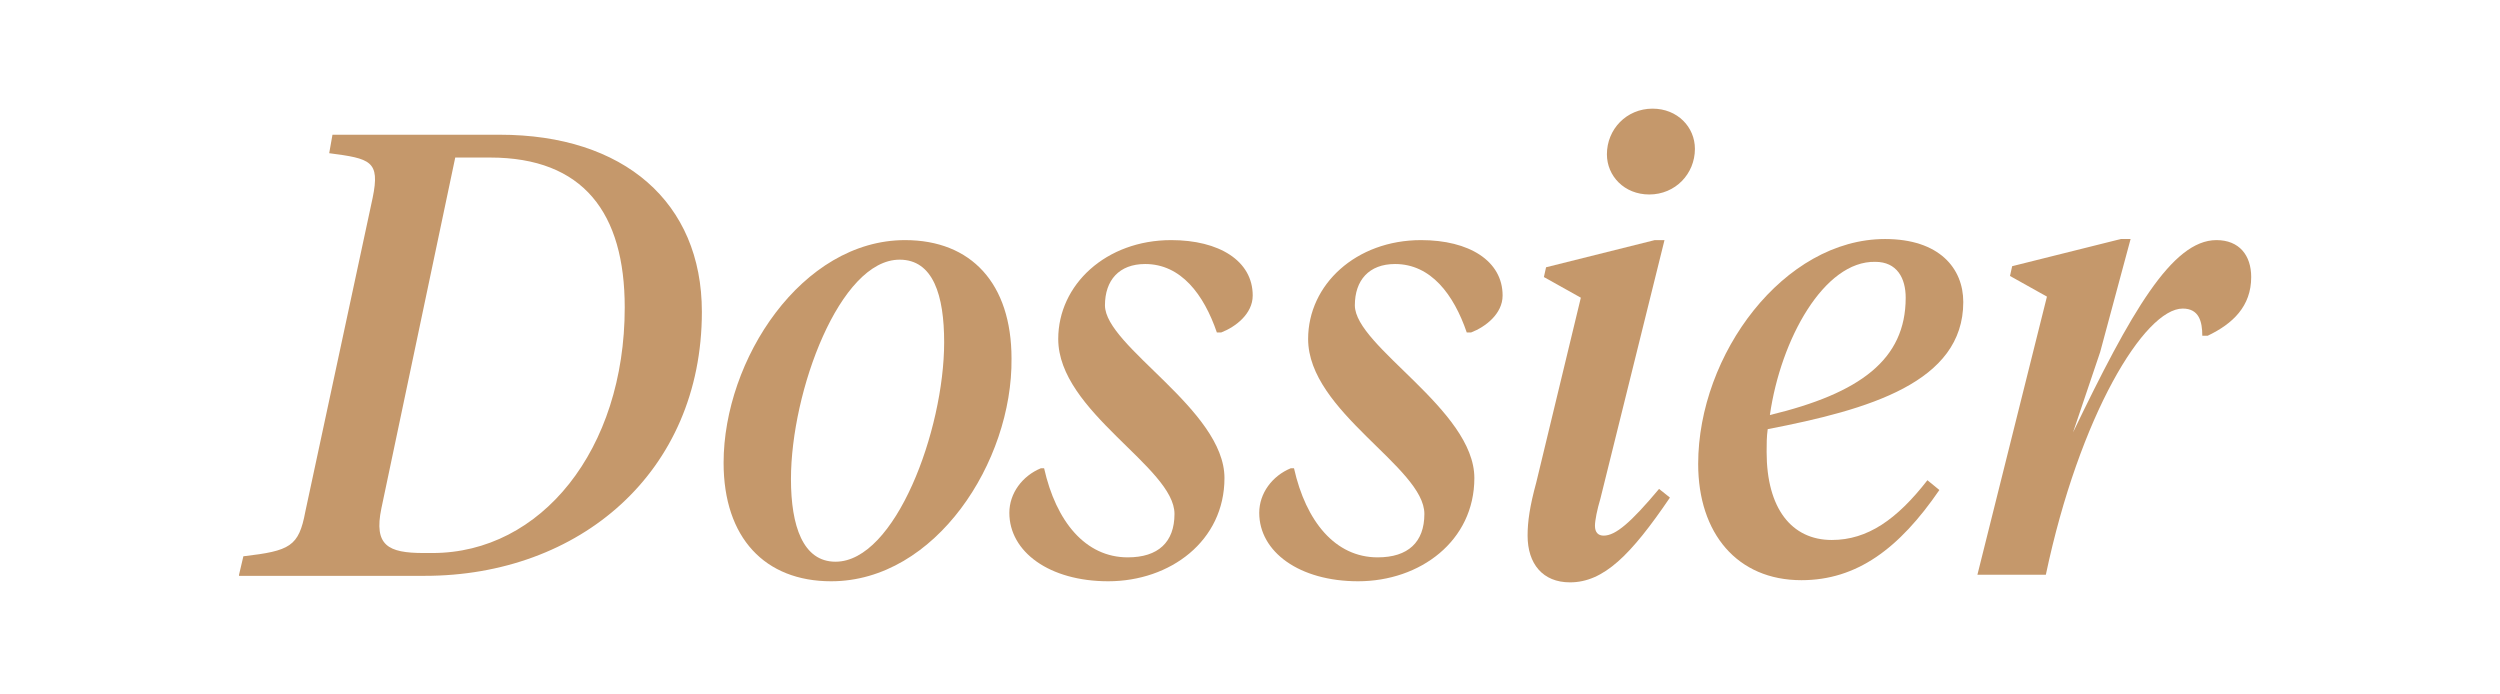 <?xml version="1.0" encoding="utf-8"?>
<!-- Generator: Adobe Illustrator 23.0.6, SVG Export Plug-In . SVG Version: 6.00 Build 0)  -->
<svg version="1.1" id="Layer_1" xmlns="http://www.w3.org/2000/svg" xmlns:xlink="http://www.w3.org/1999/xlink" x="0px" y="0px"
	 viewBox="0 0 230.1 63.9" style="enable-background:new 0 0 230.1 63.9;" xml:space="preserve">
<style type="text/css">
	.Drop_x0020_Shadow{fill:none;}
	.Round_x0020_Corners_x0020_2_x0020_pt{fill:#FFFFFF;stroke:#000000;stroke-miterlimit:10;}
	.Live_x0020_Reflect_x0020_X{fill:none;}
	.Bevel_x0020_Soft{fill:url(#SVGID_1_);}
	.Dusk{fill:#FFFFFF;}
	.Foliage_GS{fill:#FFDD00;}
	.Pompadour_GS{fill-rule:evenodd;clip-rule:evenodd;fill:#44ADE2;}
	.st0{fill:#C5986B;}
</style>
<linearGradient id="SVGID_1_" gradientUnits="userSpaceOnUse" x1="-101.389" y1="-105.556" x2="-100.682" y2="-104.848">
	<stop  offset="0" style="stop-color:#DEDFE3"/>
	<stop  offset="0.174" style="stop-color:#D8D9DD"/>
	<stop  offset="0.352" style="stop-color:#C9CACD"/>
	<stop  offset="0.532" style="stop-color:#B4B5B8"/>
	<stop  offset="0.714" style="stop-color:#989A9C"/>
	<stop  offset="0.895" style="stop-color:#797C7E"/>
	<stop  offset="1" style="stop-color:#656B6C"/>
</linearGradient>
<g>
	<path class="st0" d="M22,52.9l0.4-1.7c4.3-0.5,5.1-0.9,5.7-4.1l6.2-28.9c0.7-3.4-0.2-3.6-4-4.1l0.3-1.7h15.4
		c11.4,0,18.6,6.2,18.6,16.3c0,14.8-11.3,24.3-25.5,24.3H22z M39.8,50.9c10,0,17.7-9.5,17.7-22.6c0-8.7-3.8-13.8-12.4-13.8h-3.2
		l-6.8,32.3c-0.7,3.4,0.6,4.1,3.9,4.1H39.8z"/>
	<path class="st0" d="M76.5,53.5c-6.1,0-9.9-4-9.9-10.9c0-9.5,7.2-20.5,16.7-20.5c6.1,0,9.8,4,9.8,10.9
		C93.2,42.5,86.1,53.5,76.5,53.5 M76.9,51.7c5.5,0,10-12.1,10-20.2c0-4.3-1-7.6-4.1-7.6c-5.5,0-10,12.1-10,20.2
		C72.8,48.4,73.9,51.7,76.9,51.7"/>
	<path class="st0" d="M108.1,47.3c0-4.3-10.7-9.4-10.7-16.1c0-5,4.4-9.1,10.4-9.1c4.4,0,7.5,1.9,7.5,5.1c0,1.7-1.6,2.9-2.9,3.4H112
		c-1.2-3.5-3.3-6.3-6.6-6.3c-2.4,0-3.7,1.5-3.7,3.8c0,3.8,11,9.6,11,15.9c0,5.8-5,9.5-10.7,9.5c-5.4,0-9.1-2.7-9.1-6.3
		c0-1.8,1.2-3.4,2.9-4.1h0.3c1.1,4.9,3.8,8.2,7.7,8.2C106.6,51.3,108.1,49.9,108.1,47.3"/>
	<path class="st0" d="M131.1,47.3c0-4.3-10.7-9.4-10.7-16.1c0-5,4.4-9.1,10.4-9.1c4.4,0,7.5,1.9,7.5,5.1c0,1.7-1.6,2.9-2.9,3.4H135
		c-1.2-3.5-3.3-6.3-6.6-6.3c-2.4,0-3.7,1.5-3.7,3.8c0,3.8,11,9.6,11,15.9c0,5.8-5,9.5-10.7,9.5c-5.4,0-9.1-2.7-9.1-6.3
		c0-1.8,1.2-3.4,2.9-4.1h0.3c1.1,4.9,3.8,8.2,7.7,8.2C129.6,51.3,131.1,49.9,131.1,47.3"/>
	<path class="st0" d="M145.5,27.4l-3.4-1.9l0.2-0.9l10-2.5h0.9l-5.9,23.8c-0.3,1-0.5,2-0.5,2.5c0,0.6,0.3,0.9,0.8,0.9
		c1.1,0,2.5-1.2,5.1-4.3l1,0.8c-3.6,5.3-6.1,7.8-9.2,7.8c-2.5,0-3.9-1.7-3.9-4.3c0-1.3,0.2-2.7,0.8-4.9L145.5,27.4z M147.9,14.2
		c0-2.3,1.8-4.2,4.2-4.2c2.3,0,3.9,1.7,3.9,3.7c0,2.3-1.8,4.2-4.2,4.2C149.5,17.9,147.9,16.2,147.9,14.2"/>
	<path class="st0" d="M162.7,39.5c-0.1,0.7-0.1,1.4-0.1,2.1c0,5.2,2.3,8.1,6,8.1c3.3,0,6-1.9,8.8-5.5l1.1,0.9
		c-3.7,5.4-7.6,8.3-12.7,8.3c-5.9,0-9.5-4.3-9.5-10.7c0-10.1,7.9-20.7,17.2-20.7c5,0,7.2,2.7,7.2,5.8
		C180.7,35.2,172,37.7,162.7,39.5 M162.9,38.2c8.3-2,12.5-5.1,12.5-10.8c0-1.8-0.8-3.3-2.8-3.3C167.9,24,163.9,31.2,162.9,38.2"/>
	<path class="st0" d="M193.3,32.4l-2.5,7.4c5.3-11,9.1-17.7,13.2-17.7c2.1,0,3.2,1.4,3.2,3.4c0,2.7-1.7,4.3-4,5.4h-0.5
		c0-1.3-0.3-2.5-1.8-2.5c-3.5,0-9.5,9.8-12.6,24.5H182l6.4-25.6l-3.4-1.9l0.2-0.9l10-2.5h0.9L193.3,32.4z"/>
</g>
</svg>

